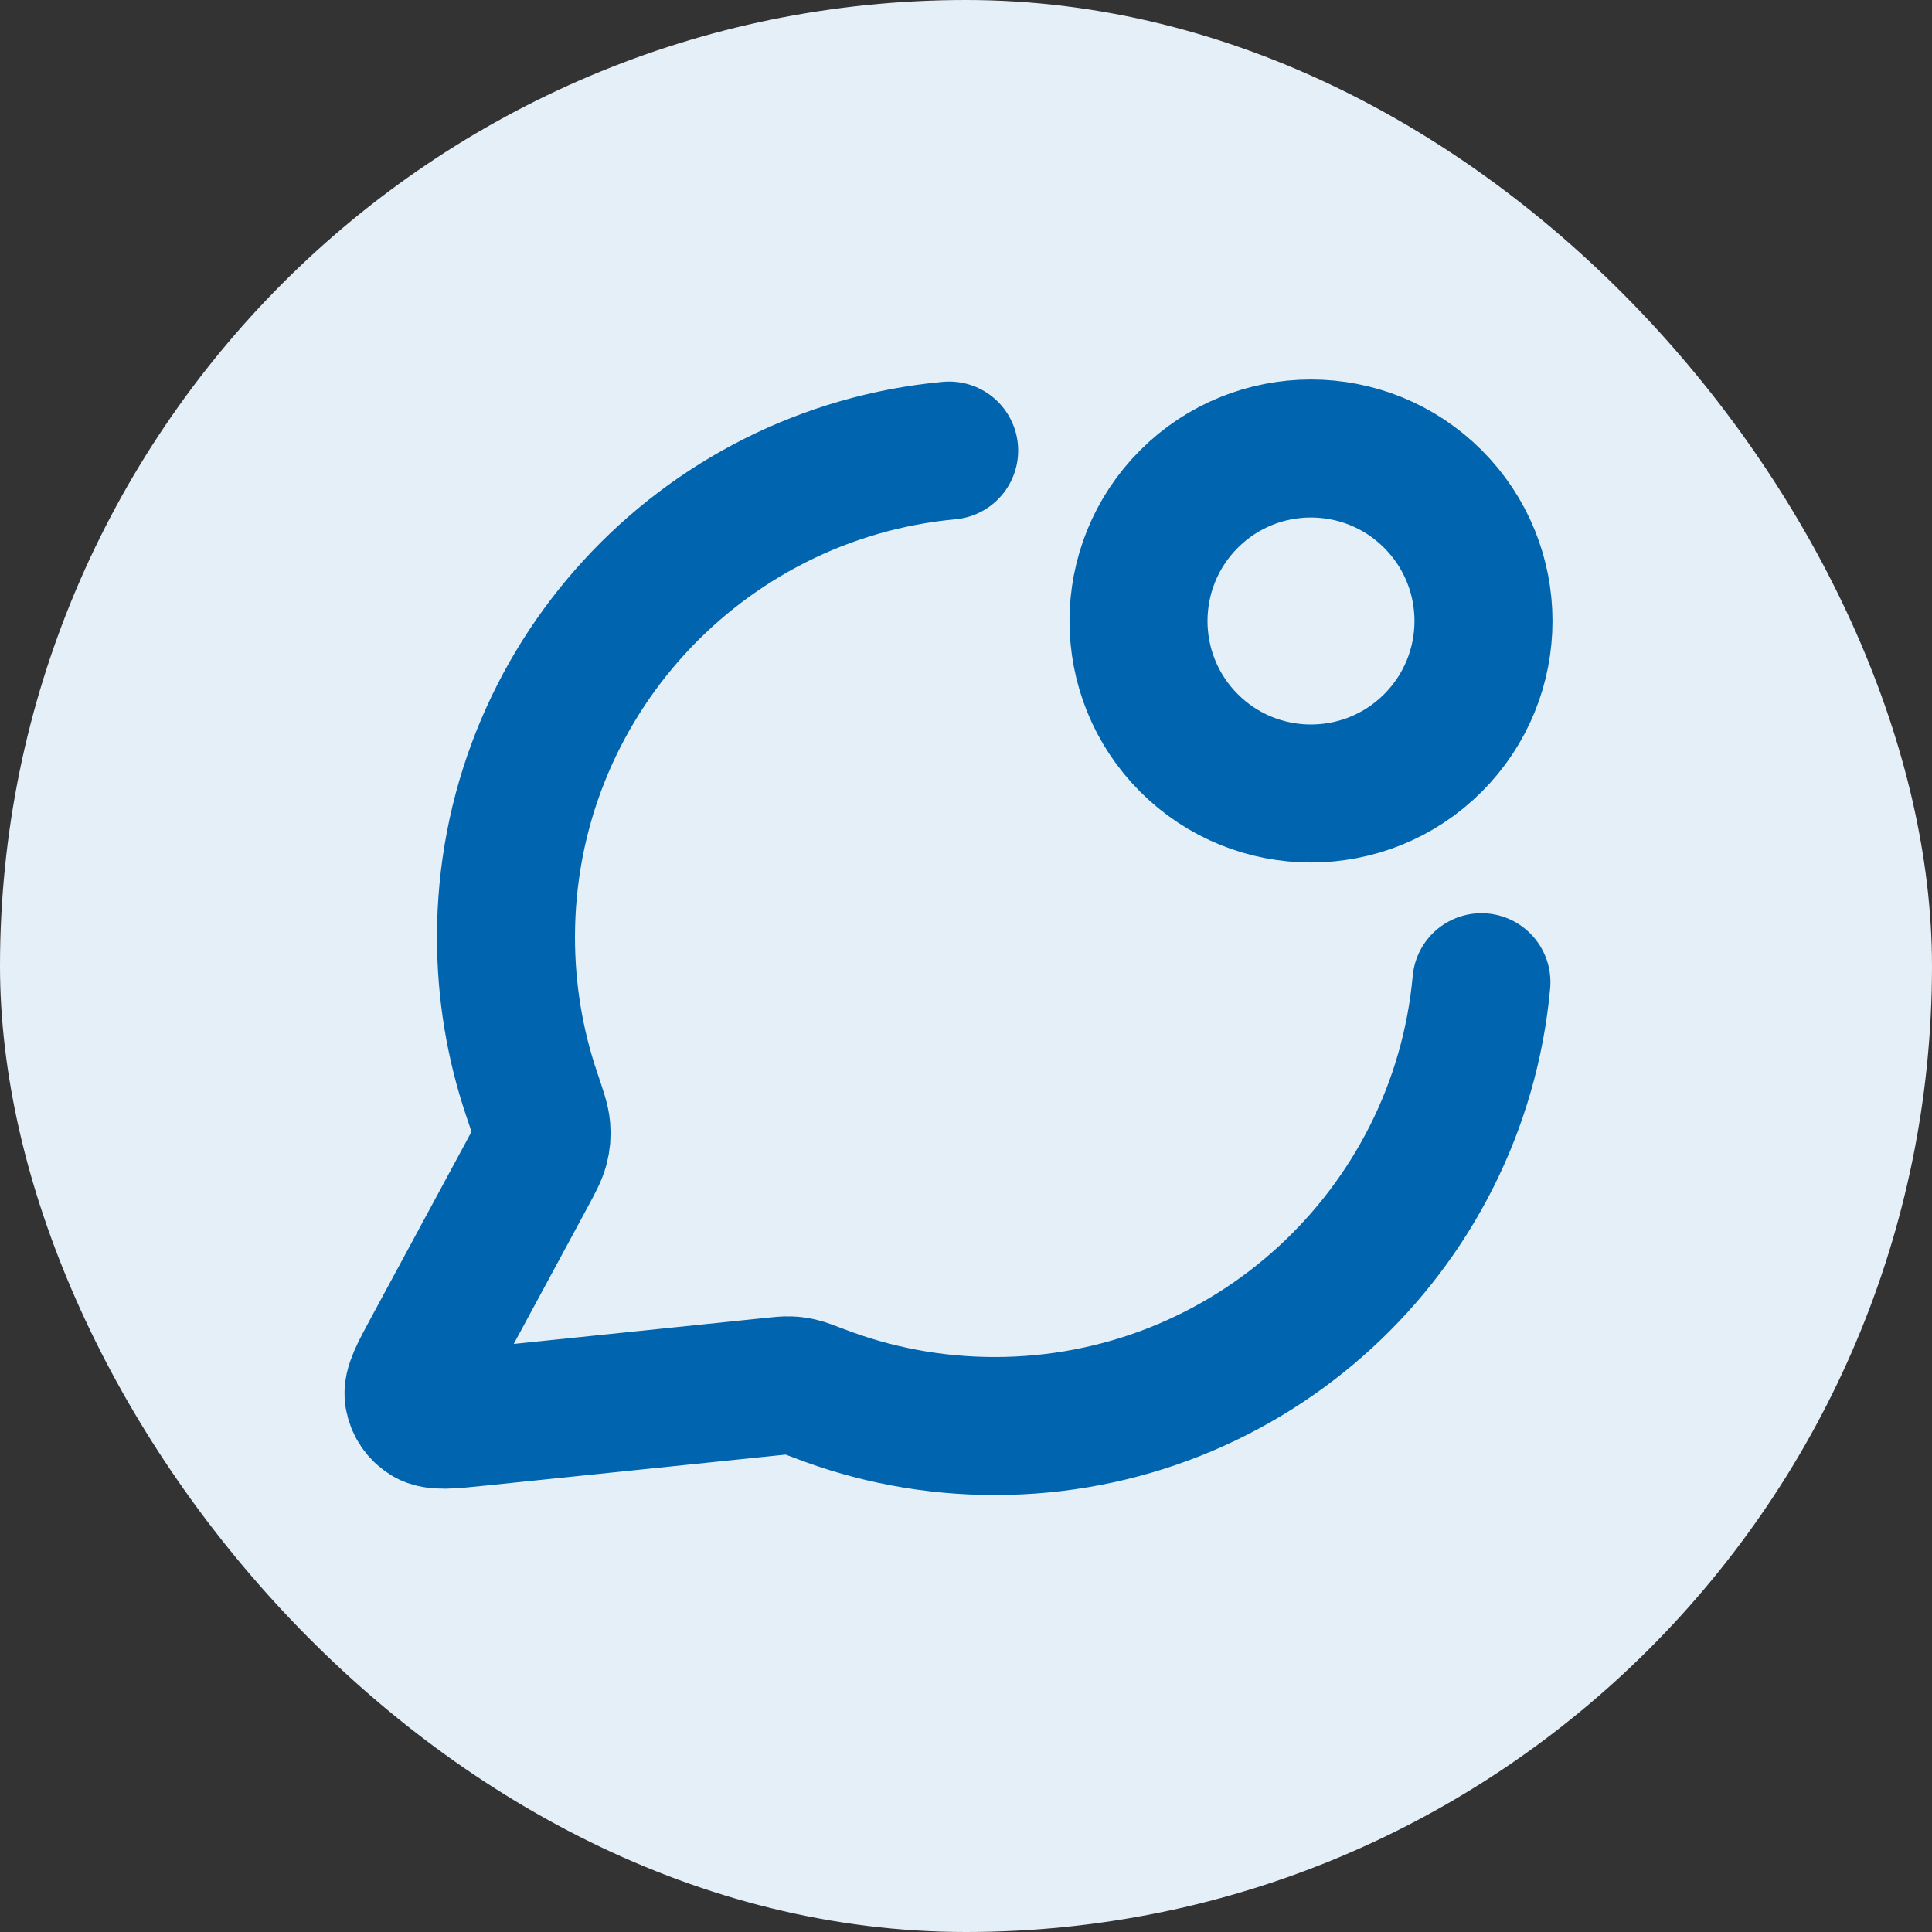 <svg width="28" height="28" viewBox="0 0 28 28" fill="none" xmlns="http://www.w3.org/2000/svg">
<rect x="0" y="0" width="28" height="28" fill="#333333" stroke="none"/>
<rect width="28" height="28" rx="14" fill="#E5EFF7"/>
<path d="M13.756 6.53C10.153 6.864 7.333 9.894 7.333 13.583C7.333 14.375 7.463 15.136 7.702 15.847C7.793 16.115 7.838 16.248 7.846 16.351C7.854 16.453 7.848 16.524 7.823 16.622C7.797 16.722 7.741 16.826 7.629 17.034L6.266 19.557C6.071 19.917 5.974 20.097 5.996 20.236C6.015 20.357 6.086 20.463 6.191 20.527C6.311 20.6 6.514 20.579 6.921 20.537L11.188 20.096C11.318 20.082 11.382 20.076 11.441 20.078C11.499 20.08 11.54 20.086 11.597 20.099C11.654 20.112 11.726 20.14 11.871 20.195C12.661 20.5 13.519 20.667 14.416 20.667C18.109 20.667 21.141 17.841 21.47 14.235M20.767 7.232C21.744 8.209 21.744 9.791 20.767 10.768C19.791 11.744 18.208 11.744 17.232 10.768C16.256 9.791 16.256 8.209 17.232 7.232C18.208 6.256 19.791 6.256 20.767 7.232Z" stroke="#0064AF" stroke-width="2" stroke-linecap="round" stroke-linejoin="round"/>
</svg>
